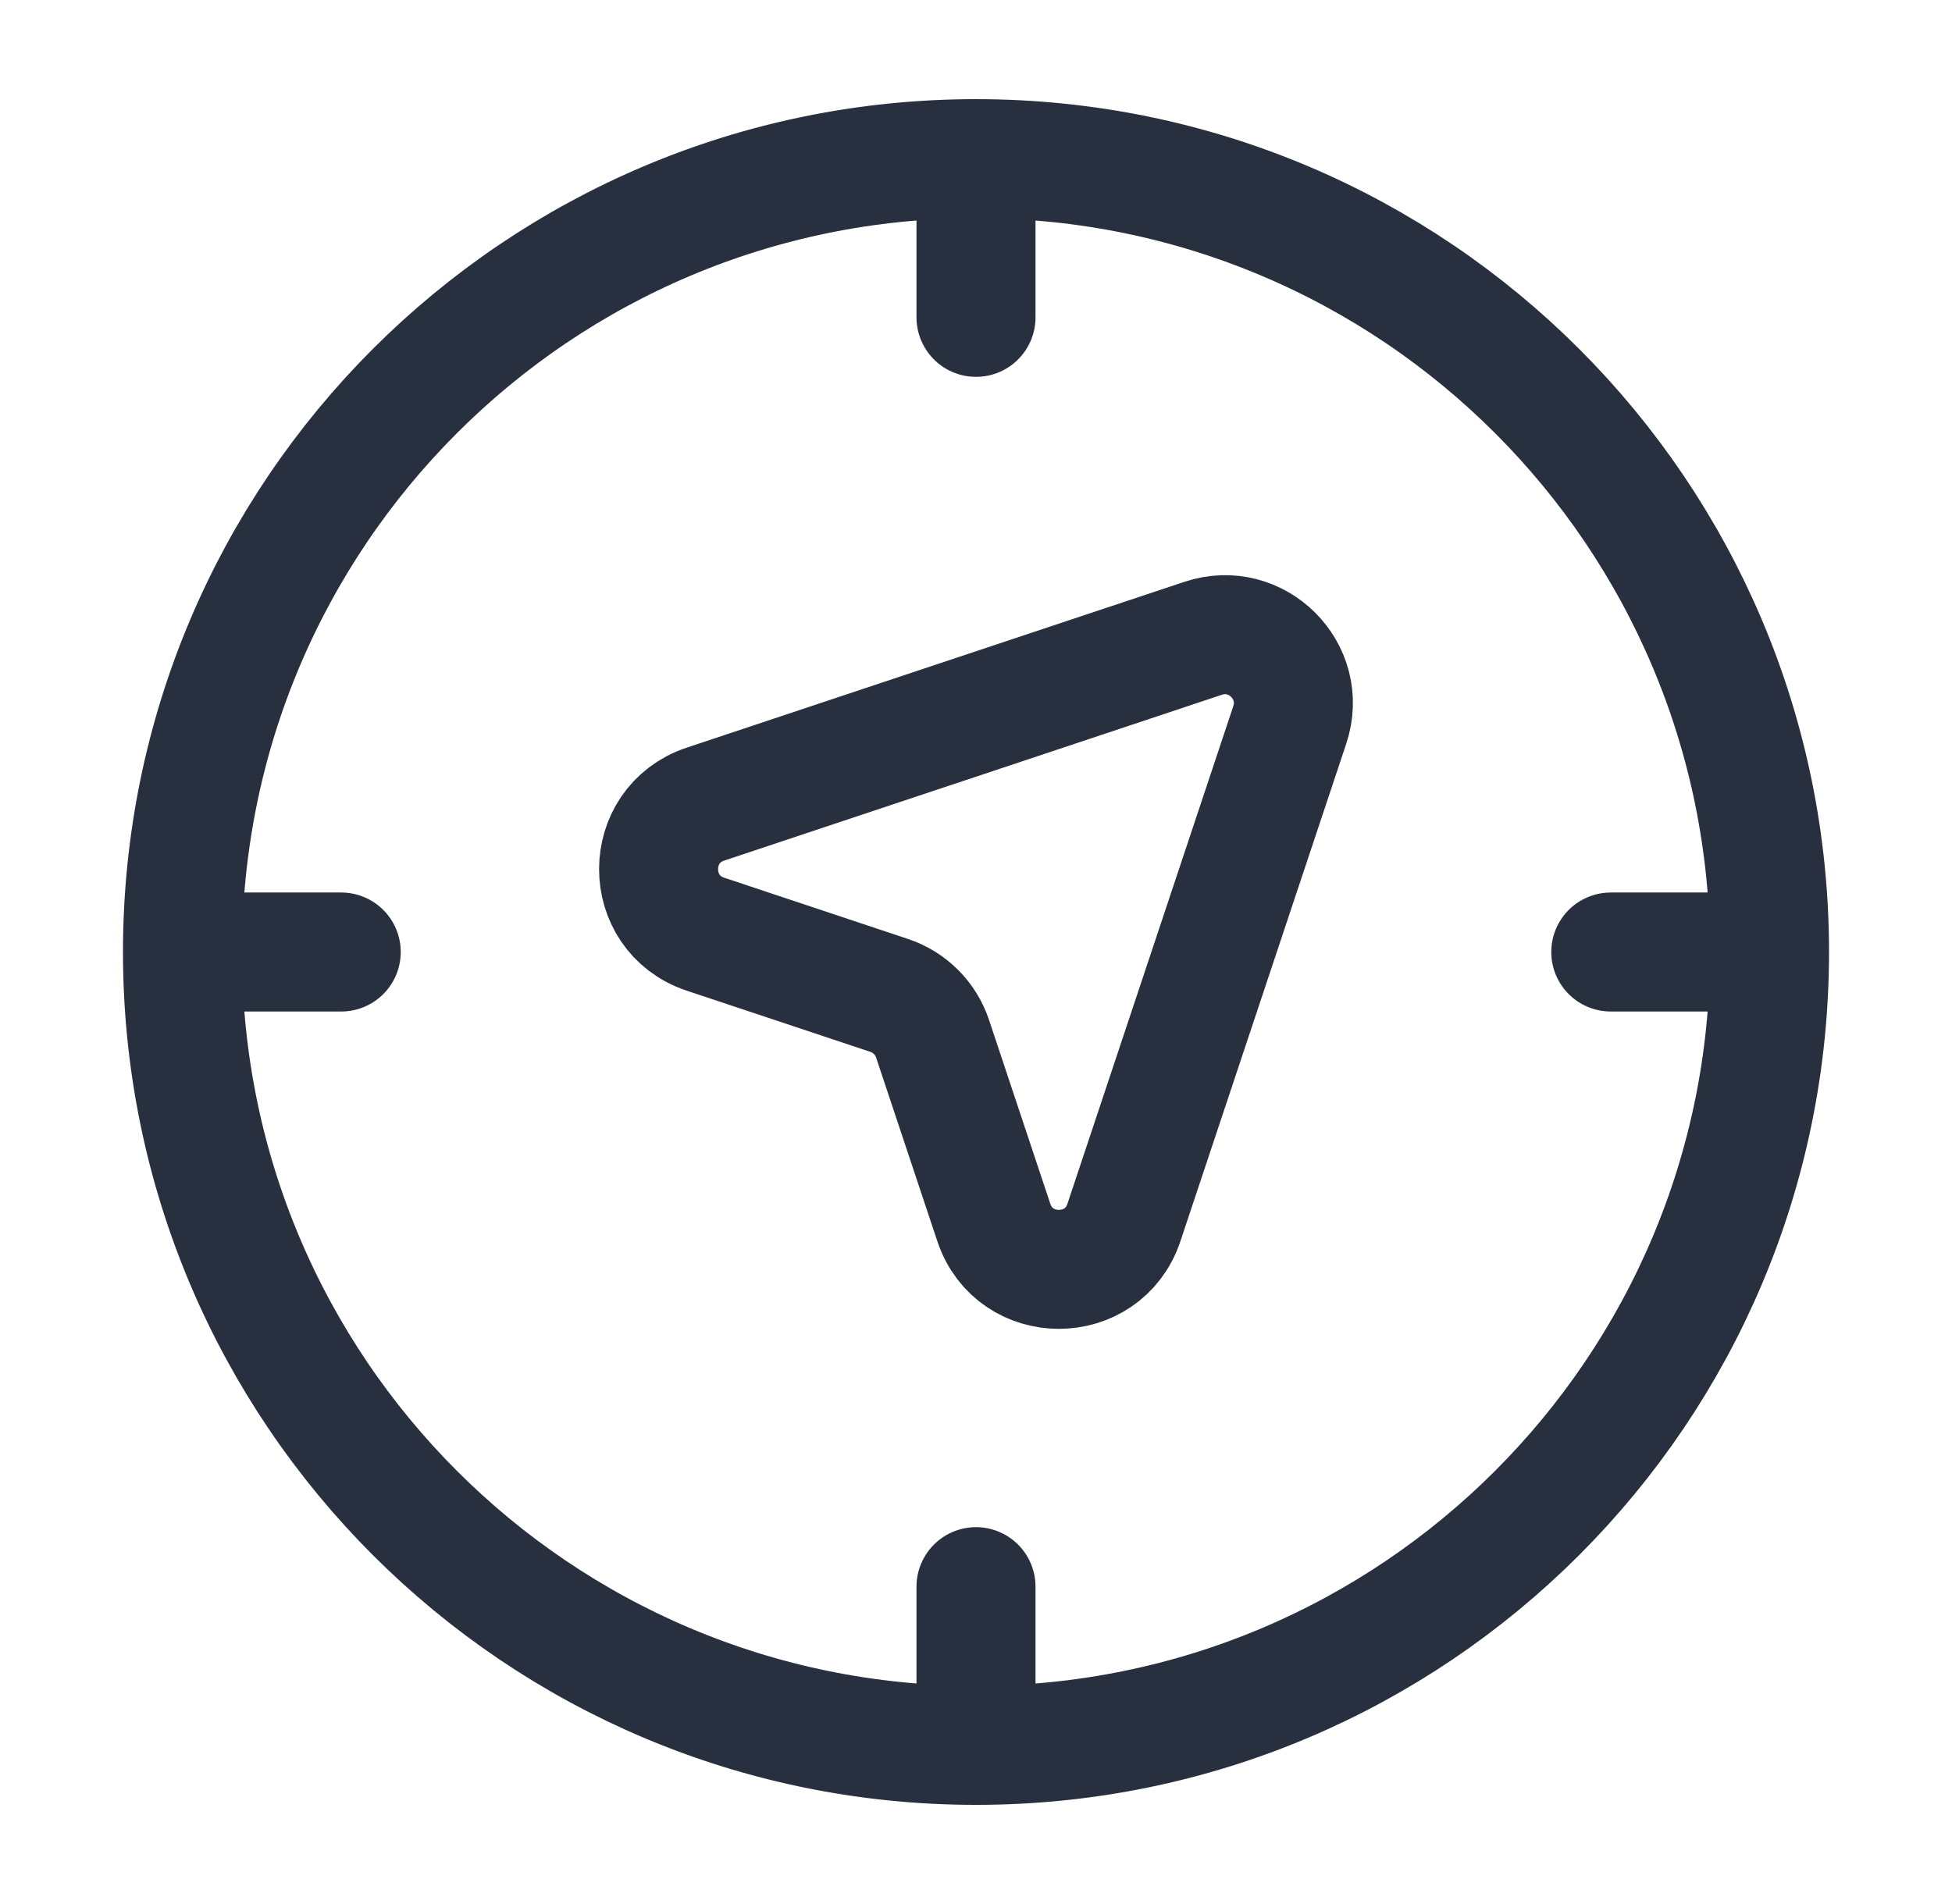 <svg width="41" height="40" viewBox="0 0 41 40" fill="none" xmlns="http://www.w3.org/2000/svg">
<path d="M37.167 20C37.167 29.205 29.705 36.667 20.5 36.667M37.167 20C37.167 10.795 29.705 3.333 20.5 3.333M37.167 20H33.833M20.5 36.667C11.295 36.667 3.833 29.205 3.833 20M20.5 36.667V33.333M3.833 20C3.833 10.795 11.295 3.333 20.5 3.333M3.833 20H7.167M20.5 3.333V6.667M25.269 13.41L14.818 16.893C13.505 17.331 13.505 19.188 14.818 19.626L18.677 20.912C19.107 21.055 19.445 21.393 19.588 21.823L20.874 25.682C21.312 26.995 23.169 26.995 23.607 25.682L27.09 15.231C27.466 14.105 26.395 13.034 25.269 13.41Z" stroke="#28303F" stroke-width="2.5" stroke-linecap="round" stroke-linejoin="round"/>
</svg>
